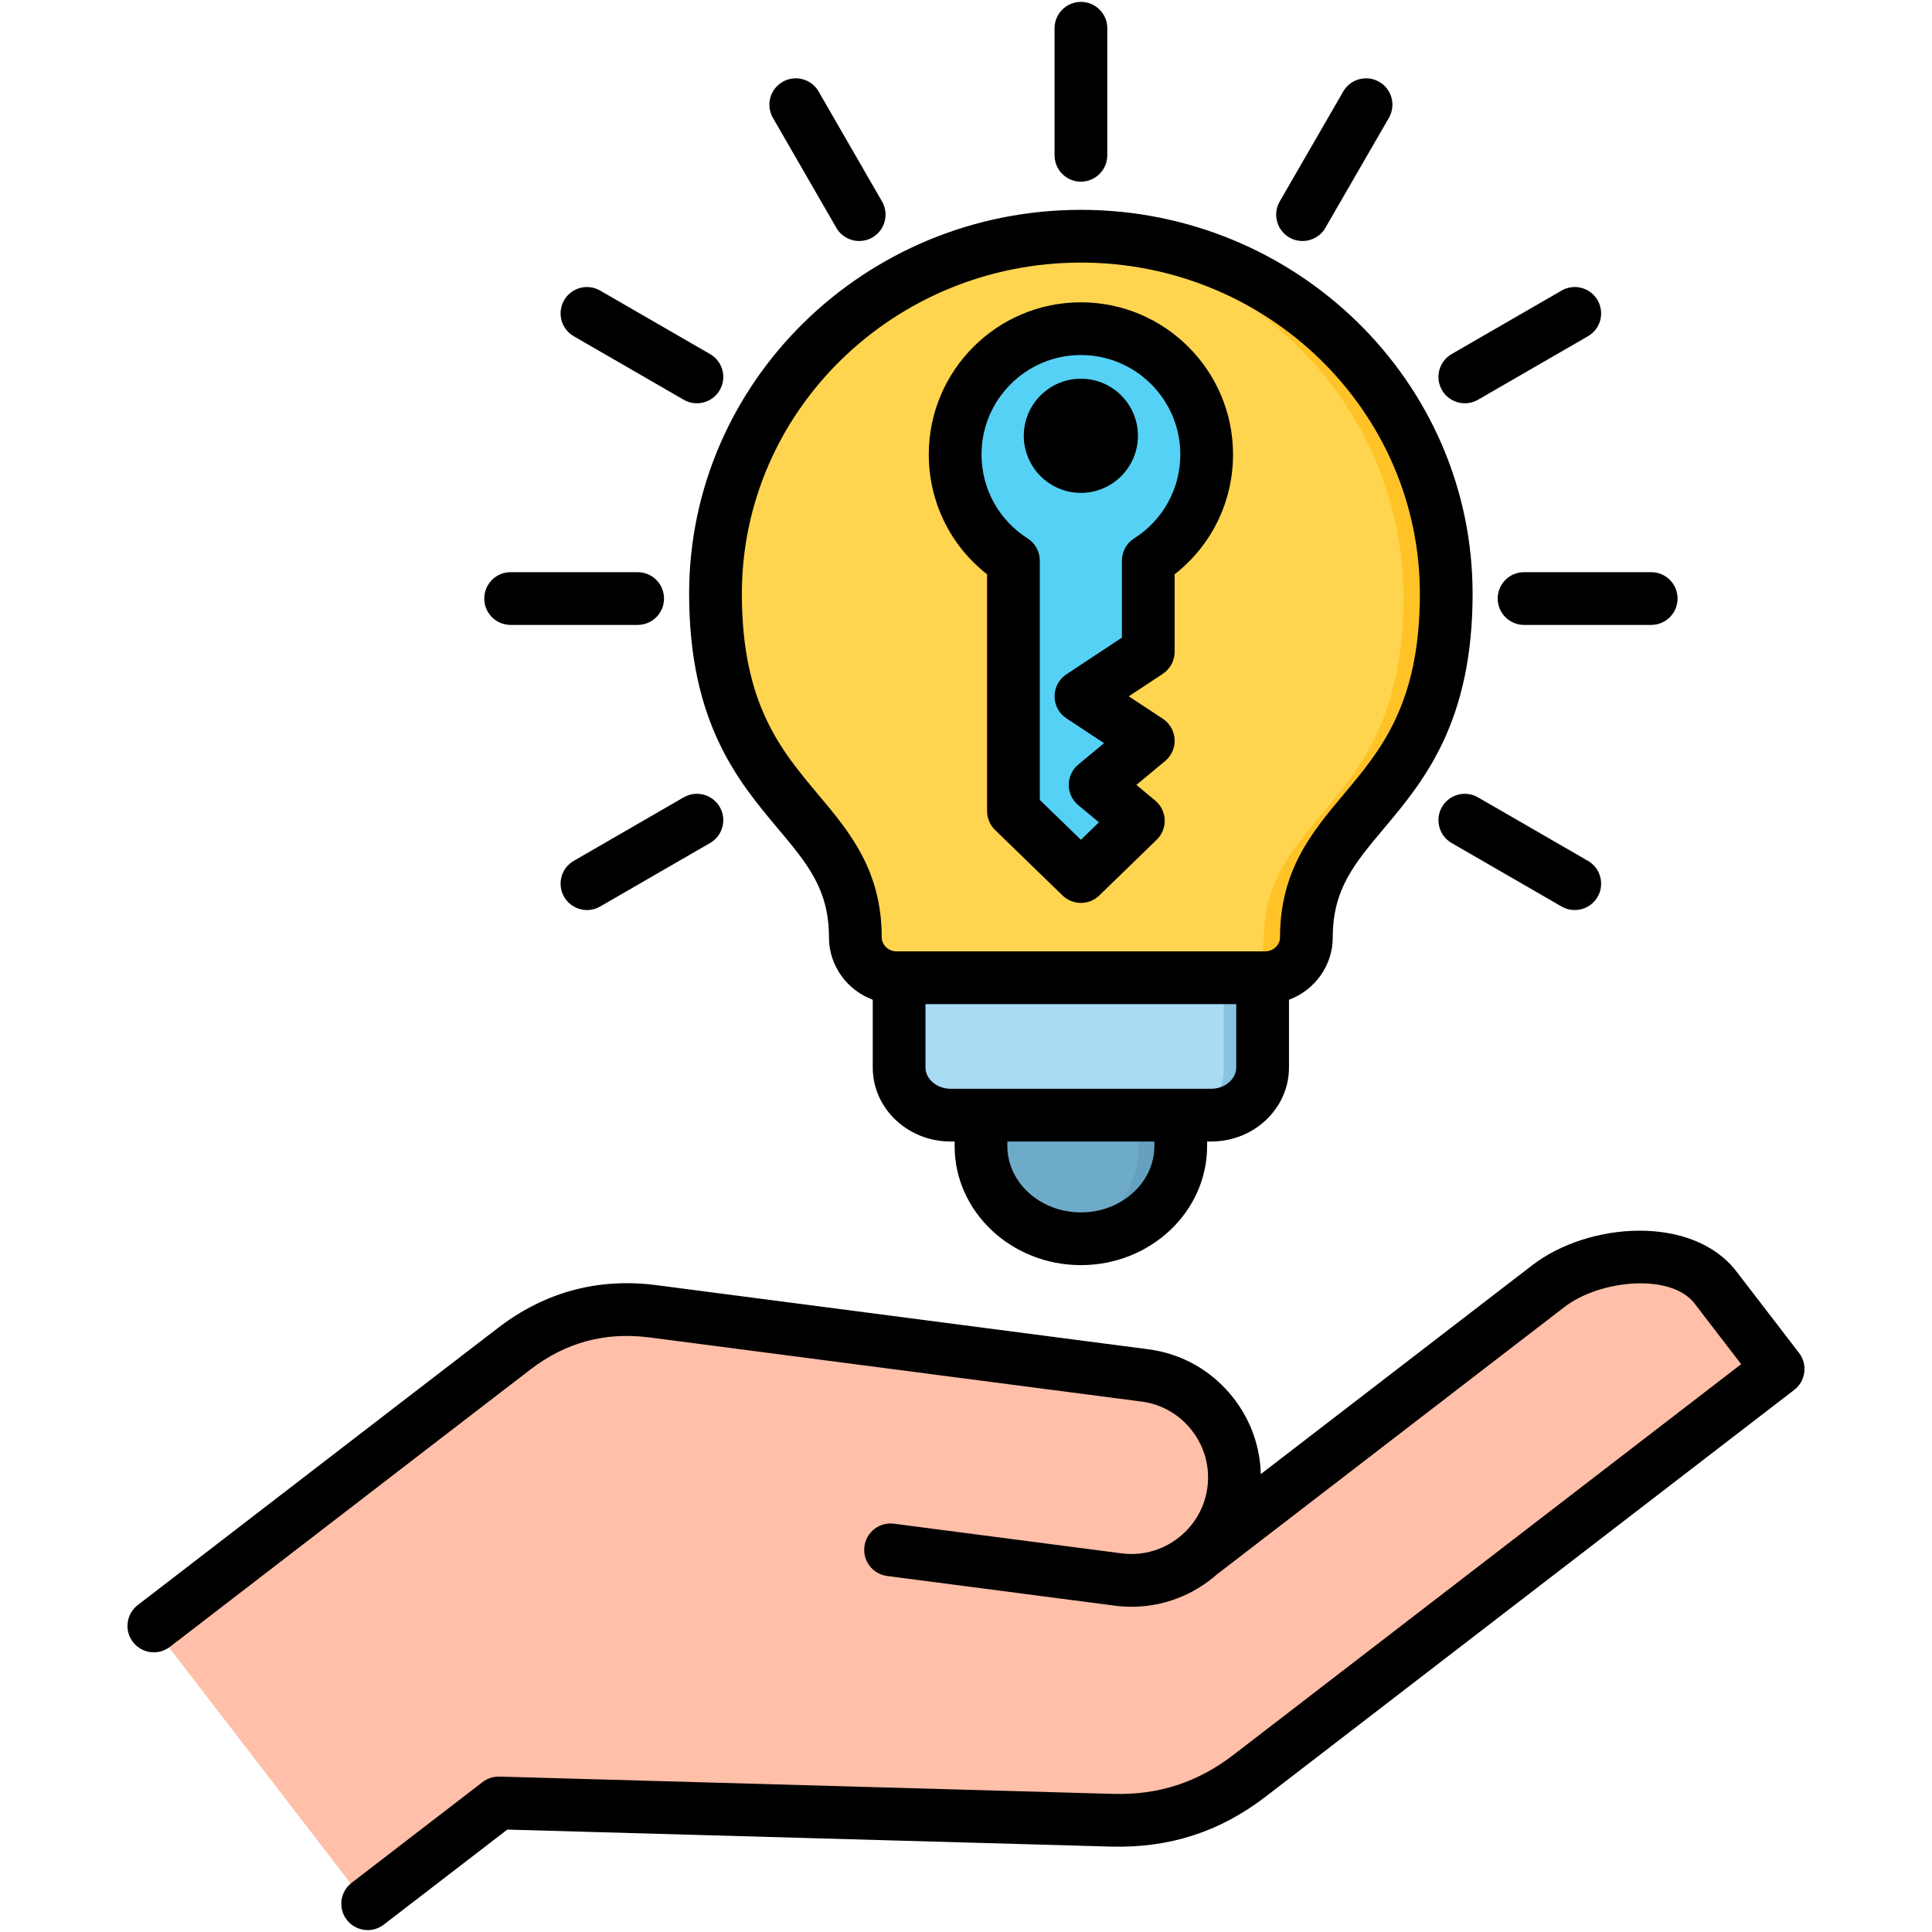 <svg id="Layer_1" enable-background="new 0 0 512 512" viewBox="0 0 512 512" xmlns="http://www.w3.org/2000/svg"><g><g><path clip-rule="evenodd" d="m112.643 376.528-71.643 55.139 56.58 73.536 34.705-26.707 159.395 4.494 3.052.085c13.65.396 25.52-3.476 36.344-11.785l139.924-107.677-16.618-21.592c-9.157-11.87-32.388-9.468-44.258-.311l-92.302 71.021c4.776-4.211 8.111-10.118 9.016-16.872 1.922-14.866-8.648-28.601-23.514-30.551l-130.088-16.928c-13.65-1.781-26.029 1.554-36.938 9.948z" fill="#ffbfa8" fill-rule="evenodd"/></g><g><path clip-rule="evenodd" d="m312.82 292.789v11.842c0 13.481-11.898 24.503-26.425 24.503-14.555 0-26.453-11.022-26.453-24.503v-11.842z" fill="#6eabc9" fill-rule="evenodd"/></g><g><path clip-rule="evenodd" d="m312.82 292.789v11.842c0 13.481-11.898 24.503-26.425 24.503-1.922 0-3.787-.169-5.596-.537 11.87-2.402 20.829-12.265 20.829-23.966v-11.842z" fill="#65a1bf" fill-rule="evenodd"/></g><g><path clip-rule="evenodd" d="m334.497 257.405v26.425c0 6.924-6.133 12.604-13.594 12.604h-69.015c-7.489 0-13.594-5.68-13.594-12.604v-26.425z" fill="#a9dbf5" fill-rule="evenodd"/></g><g><path clip-rule="evenodd" d="m334.497 257.405v26.425c0 6.924-6.133 12.604-13.594 12.604h-10.203c7.489 0 13.594-5.68 13.594-12.604v-26.425z" fill="#88c3e0" fill-rule="evenodd"/></g><g><path clip-rule="evenodd" d="m286.395 63.729c53.414 0 96.711 42.364 96.711 94.648 0 56.438-37.023 56.269-37.023 90.974 0 5.878-4.917 10.683-10.909 10.683h-97.559c-6.02 0-10.937-4.804-10.937-10.683 0-34.705-36.994-34.536-36.994-90.974 0-52.284 43.297-94.648 96.711-94.648z" fill="#ffd54f" fill-rule="evenodd"/></g><g><path clip-rule="evenodd" d="m286.395 63.729c53.414 0 96.711 42.364 96.711 94.648 0 56.438-37.023 56.269-37.023 90.974 0 5.878-4.917 10.683-10.909 10.683h-97.559-.028 86.396c5.991 0 10.909-4.804 10.909-10.683 0-34.705 37.023-34.536 37.023-90.974 0-50.419-40.301-91.652-91.115-94.478 1.837-.114 3.702-.17 5.595-.17z" fill="#ffc328" fill-rule="evenodd"/></g><g><path clip-rule="evenodd" d="m304.257 149.616v24.164l-17.861 11.757 17.861 11.757-14.102 11.7 11.446 9.496-15.205 14.753-17.861-17.324v-66.302c-9.27-5.907-15.431-16.279-15.431-28.092 0-18.398 14.894-33.292 33.292-33.292 18.37 0 33.292 14.894 33.292 33.292-.001 11.812-6.162 22.184-15.431 28.091z" fill="#55d1f5" fill-rule="evenodd"/></g><g><path clip-rule="evenodd" d="m283.4 88.373c16.985 1.498 30.296 15.77 30.296 33.151 0 11.813-6.161 22.185-15.431 28.092v28.092l5.991-3.928v-24.164c9.27-5.907 15.431-16.279 15.431-28.092 0-18.398-14.922-33.292-33.292-33.292-1.017 0-2.006.028-2.995.141z" fill="#41c4e8" fill-rule="evenodd"/></g></g><path d="m286.456 335.273c18.439 0 33.44-14.152 33.44-31.546v-1.216h1.103c11.357 0 20.596-8.795 20.596-19.606v-17.959c6.767-2.527 11.599-8.973 11.599-16.528 0-12.724 5.683-19.492 13.548-28.859 10.476-12.475 23.513-28 23.513-62.211 0-56.098-46.565-101.737-103.801-101.737-57.252 0-103.829 45.639-103.829 101.737 0 34.211 13.038 49.736 23.513 62.211 7.866 9.367 13.548 16.135 13.548 28.859 0 7.555 4.833 14.001 11.6 16.528v17.959c0 10.811 9.239 19.606 20.596 19.606h1.104v1.216c.001 17.394 15.015 31.546 33.47 31.546zm19.464-31.546c0 9.688-8.732 17.569-19.465 17.569-10.748 0-19.493-7.881-19.493-17.569v-1.216h38.957v1.216zm-89.078-93.155c-9.951-11.849-20.24-24.103-20.24-53.224 0-48.391 40.308-87.76 89.854-87.76 49.53 0 89.825 39.369 89.825 87.76 0 29.121-10.29 41.375-20.24 53.224-8.27 9.848-16.821 20.031-16.821 37.846 0 2.009-1.801 3.706-3.933 3.706h-97.69c-2.132 0-3.932-1.697-3.932-3.706-.001-17.815-8.552-27.998-16.823-37.846zm28.421 72.333v-16.805h82.356v16.804c0 3.052-3.032 5.63-6.62 5.63h-69.116c-3.588 0-6.62-2.578-6.62-5.629zm16.324-130.715v62.759c0 1.89.766 3.7 2.122 5.016l17.88 17.343c1.356 1.315 3.11 1.973 4.866 1.973 1.755-.001 3.511-.658 4.866-1.973l15.221-14.768c1.423-1.381 2.193-3.301 2.117-5.282-.076-1.982-.989-3.837-2.513-5.105l-4.992-4.154 7.614-6.314c1.704-1.413 2.638-3.551 2.517-5.761-.121-2.211-1.283-4.233-3.131-5.452l-9.014-5.943 9.02-5.96c1.958-1.294 3.135-3.484 3.135-5.83v-20.547c9.757-7.613 15.475-19.22 15.475-31.763 0-22.23-18.085-40.316-40.315-40.316s-40.315 18.086-40.315 40.316c0 12.551 5.708 24.157 15.447 31.761zm24.869-58.102c14.523 0 26.339 11.816 26.339 26.339 0 9.066-4.574 17.385-12.234 22.252-2.019 1.283-3.241 3.508-3.241 5.899v20.402l-14.717 9.726c-1.959 1.294-3.137 3.485-3.135 5.833.001 2.348 1.181 4.538 3.141 5.83l9.977 6.578-6.829 5.663c-1.599 1.327-2.525 3.295-2.527 5.373s.921 4.049 2.518 5.377l5.482 4.561-4.775 4.634-10.892-10.564v-63.414c0-2.391-1.222-4.616-3.241-5.899-7.643-4.855-12.206-13.174-12.206-22.252 0-14.522 11.816-26.338 26.34-26.338zm-15.142 21.39c0-8.335 6.792-15.117 15.14-15.117 8.335 0 15.115 6.782 15.115 15.117 0 8.348-6.781 15.141-15.115 15.141-8.348 0-15.14-6.793-15.14-15.141zm204.175 252.86-140.043 107.762c-12.132 9.344-25.482 13.662-40.833 13.273l-3.061-.085-157.108-4.428-32.742 25.189c-1.27.978-2.769 1.45-4.256 1.45-2.095 0-4.167-.939-5.543-2.727-2.353-3.059-1.781-7.446 1.277-9.8l34.714-26.707c1.275-.98 2.843-1.482 4.458-1.446l162.645 4.583c12.004.349 22.439-3.071 31.925-10.376l134.509-103.506-12.352-16.077c-6.261-8.116-25.053-6.328-34.503.943l-92.126 70.884c-6.261 5.505-14.241 8.539-22.55 8.539-1.475 0-2.958-.096-4.445-.289l-60.347-7.866c-3.827-.498-6.525-4.005-6.026-7.832s4.01-6.528 7.832-6.025l60.346 7.865c5.831.751 11.604-1.062 15.98-4.909.019-.017.035-.036.054-.052 3.688-3.251 6.063-7.706 6.688-12.543.703-5.359-.736-10.674-4.051-14.981-3.314-4.306-8.081-7.059-13.425-7.75l-130.232-16.976c-11.896-1.545-22.303 1.25-31.812 8.567l-23.712 18.222-71.714 55.194c-3.058 2.354-7.446 1.783-9.8-1.276s-1.783-7.446 1.275-9.8l71.719-55.197 23.713-18.222c12.418-9.556 26.595-13.376 42.138-11.346l130.225 16.975c9.043 1.169 17.108 5.816 22.702 13.085 4.496 5.843 6.946 12.795 7.118 19.999l71.928-55.344c15.027-11.559 42.509-13.415 54.099 1.609l16.616 21.625c2.349 3.059 1.777 7.444-1.28 9.796zm-196.021-327.183v-33.667c0-3.86 3.129-6.988 6.988-6.988s6.988 3.129 6.988 6.988v33.667c0 3.86-3.129 6.988-6.988 6.988s-6.988-3.128-6.988-6.988zm59.67 12.235 16.833-29.141c1.93-3.342 6.204-4.486 9.546-2.556s4.486 6.205 2.555 9.546l-16.833 29.141c-1.294 2.241-3.643 3.494-6.057 3.494-1.187 0-2.388-.302-3.489-.939-3.342-1.929-4.486-6.204-2.555-9.545zm43.002 49.993c-1.93-3.342-.786-7.616 2.556-9.546l29.141-16.832c3.341-1.932 7.615-.788 9.546 2.556 1.93 3.342.786 7.616-2.556 9.546l-29.141 16.832c-1.1.636-2.303.939-3.489.939-2.414-.001-4.762-1.253-6.057-3.495zm-191.398 110.476c1.93 3.342.786 7.616-2.556 9.546l-29.14 16.832c-1.1.636-2.303.939-3.489.939-2.415 0-4.763-1.252-6.058-3.494-1.93-3.342-.786-7.616 2.556-9.546l29.14-16.832c3.342-1.932 7.617-.788 9.547 2.555zm213.151-62.226h33.695c3.859 0 6.988 3.129 6.988 6.988s-3.129 6.988-6.988 6.988h-33.695c-3.859 0-6.988-3.129-6.988-6.988s3.129-6.988 6.988-6.988zm-275.558 6.988c0-3.86 3.129-6.988 6.988-6.988h33.667c3.859 0 6.988 3.129 6.988 6.988s-3.129 6.988-6.988 6.988h-33.667c-3.859 0-6.988-3.128-6.988-6.988zm21.165-79.061c1.931-3.342 6.205-4.486 9.546-2.556l29.14 16.832c3.342 1.93 4.486 6.204 2.556 9.546-1.295 2.241-3.643 3.494-6.058 3.494-1.186 0-2.388-.302-3.489-.939l-29.14-16.832c-3.341-1.929-4.485-6.203-2.555-9.545zm232.64 134.299c1.931-3.342 6.206-4.488 9.546-2.556l29.141 16.832c3.342 1.93 4.486 6.204 2.556 9.546-1.295 2.241-3.643 3.494-6.058 3.494-1.186 0-2.388-.302-3.489-.939l-29.141-16.832c-3.341-1.929-4.485-6.203-2.555-9.545zm-177.304-182.623c-1.928-3.343-.781-7.617 2.562-9.545 3.343-1.926 7.617-.782 9.545 2.562l16.805 29.141c1.928 3.343.781 7.617-2.562 9.545-1.1.634-2.3.936-3.485.936-2.416 0-4.766-1.254-6.06-3.498z"/></svg>